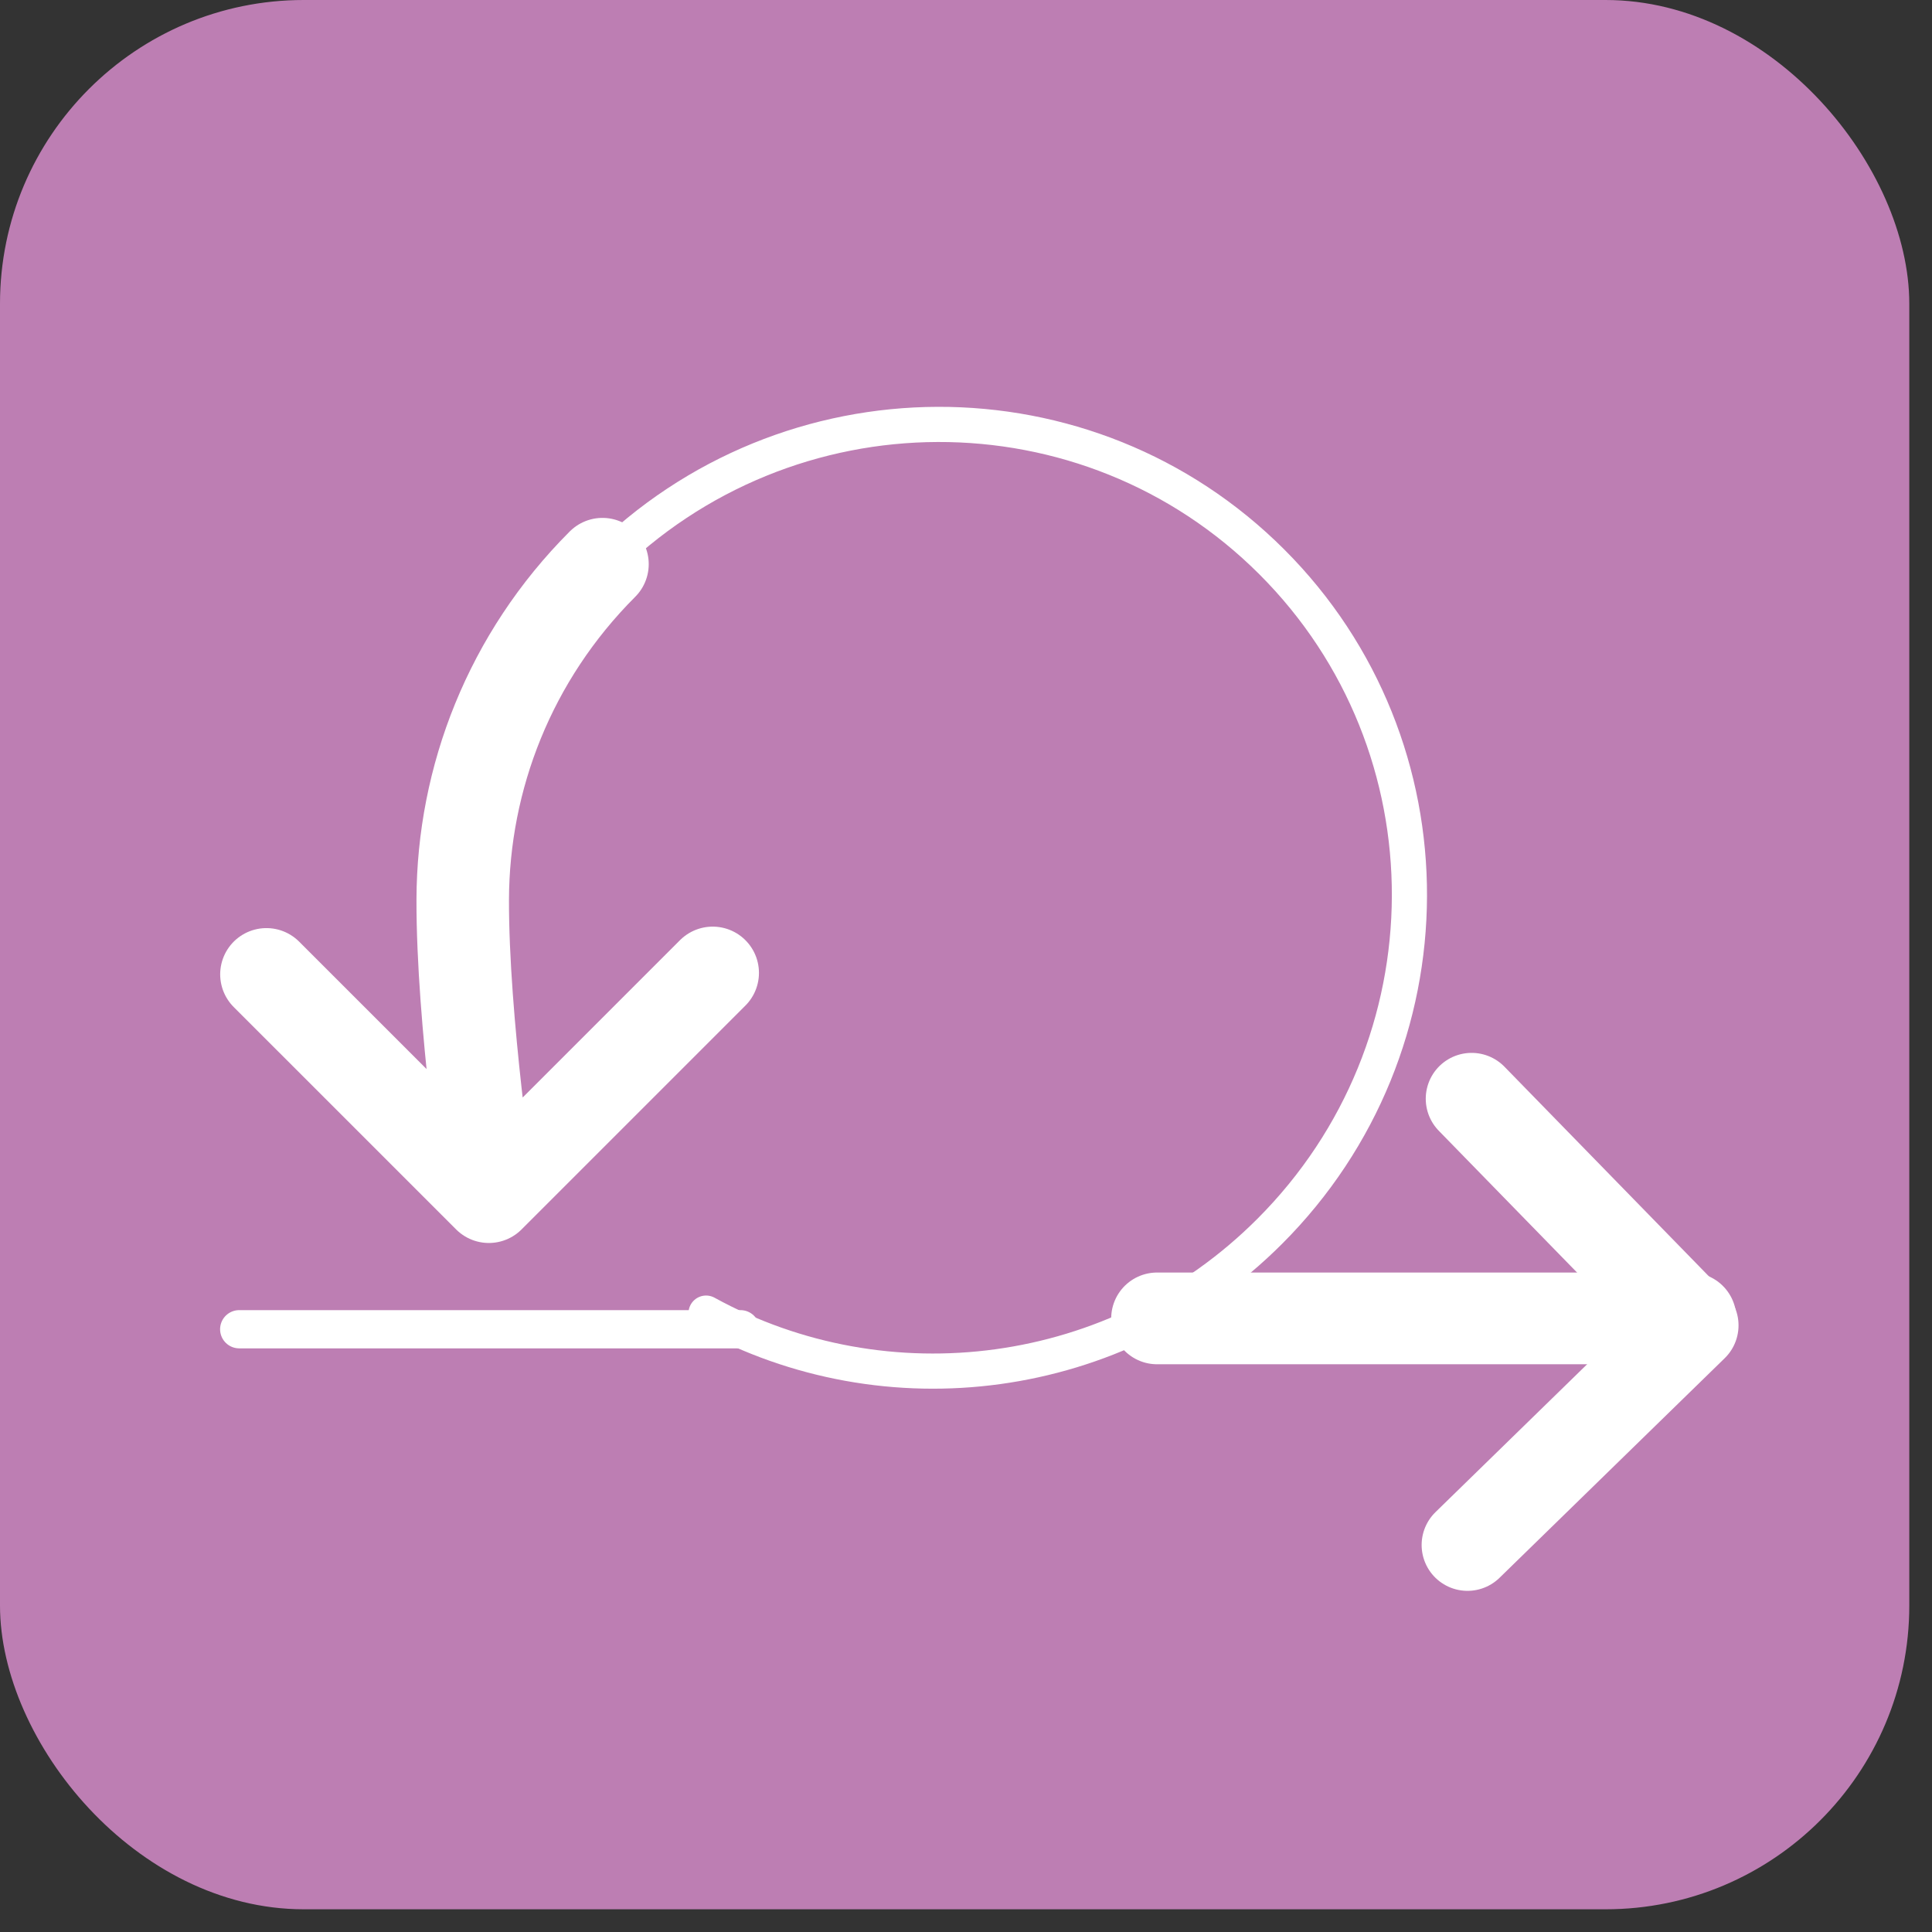 <svg width="75" height="75" viewBox="0 0 75 75" fill="none" xmlns="http://www.w3.org/2000/svg">
<rect x="0" y="0" width="75" height="75" fill="#333333" stroke="none"/>
<rect width="74.118" height="74.118" rx="11.791" fill="#BD7EB3"/>
<path d="M18.977 46.457C18.977 46.457 17.95 39.622 17.963 34.918C17.977 30.213 19.787 25.502 23.388 21.9C30.587 14.701 42.222 14.663 49.374 21.815C56.527 28.968 56.489 40.602 49.289 47.802C43.346 53.745 34.381 54.808 27.41 50.975M18.977 46.457L10.343 37.824M18.977 46.457L27.667 37.767" stroke="white" stroke-width="1.365" stroke-linecap="round" stroke-linejoin="round"/>
<path d="M23.388 21.9C19.787 25.502 17.977 30.213 17.963 34.918C17.95 39.622 18.977 46.457 18.977 46.457M18.977 46.457L10.343 37.824M18.977 46.457L27.667 37.767" stroke="white" stroke-width="3.591" stroke-linecap="round" stroke-linejoin="round"/>
<path d="M9.286 51.601L28.746 51.601" stroke="white" stroke-width="1.484" stroke-linecap="round"/>
<path d="M44.917 51.18H65.625" stroke="white" stroke-width="3.561" stroke-linecap="round"/>
<path d="M56.968 59.976L65.709 51.451L57.128 42.653" stroke="white" stroke-width="3.561" stroke-linecap="round" stroke-linejoin="round"/>
</svg>
